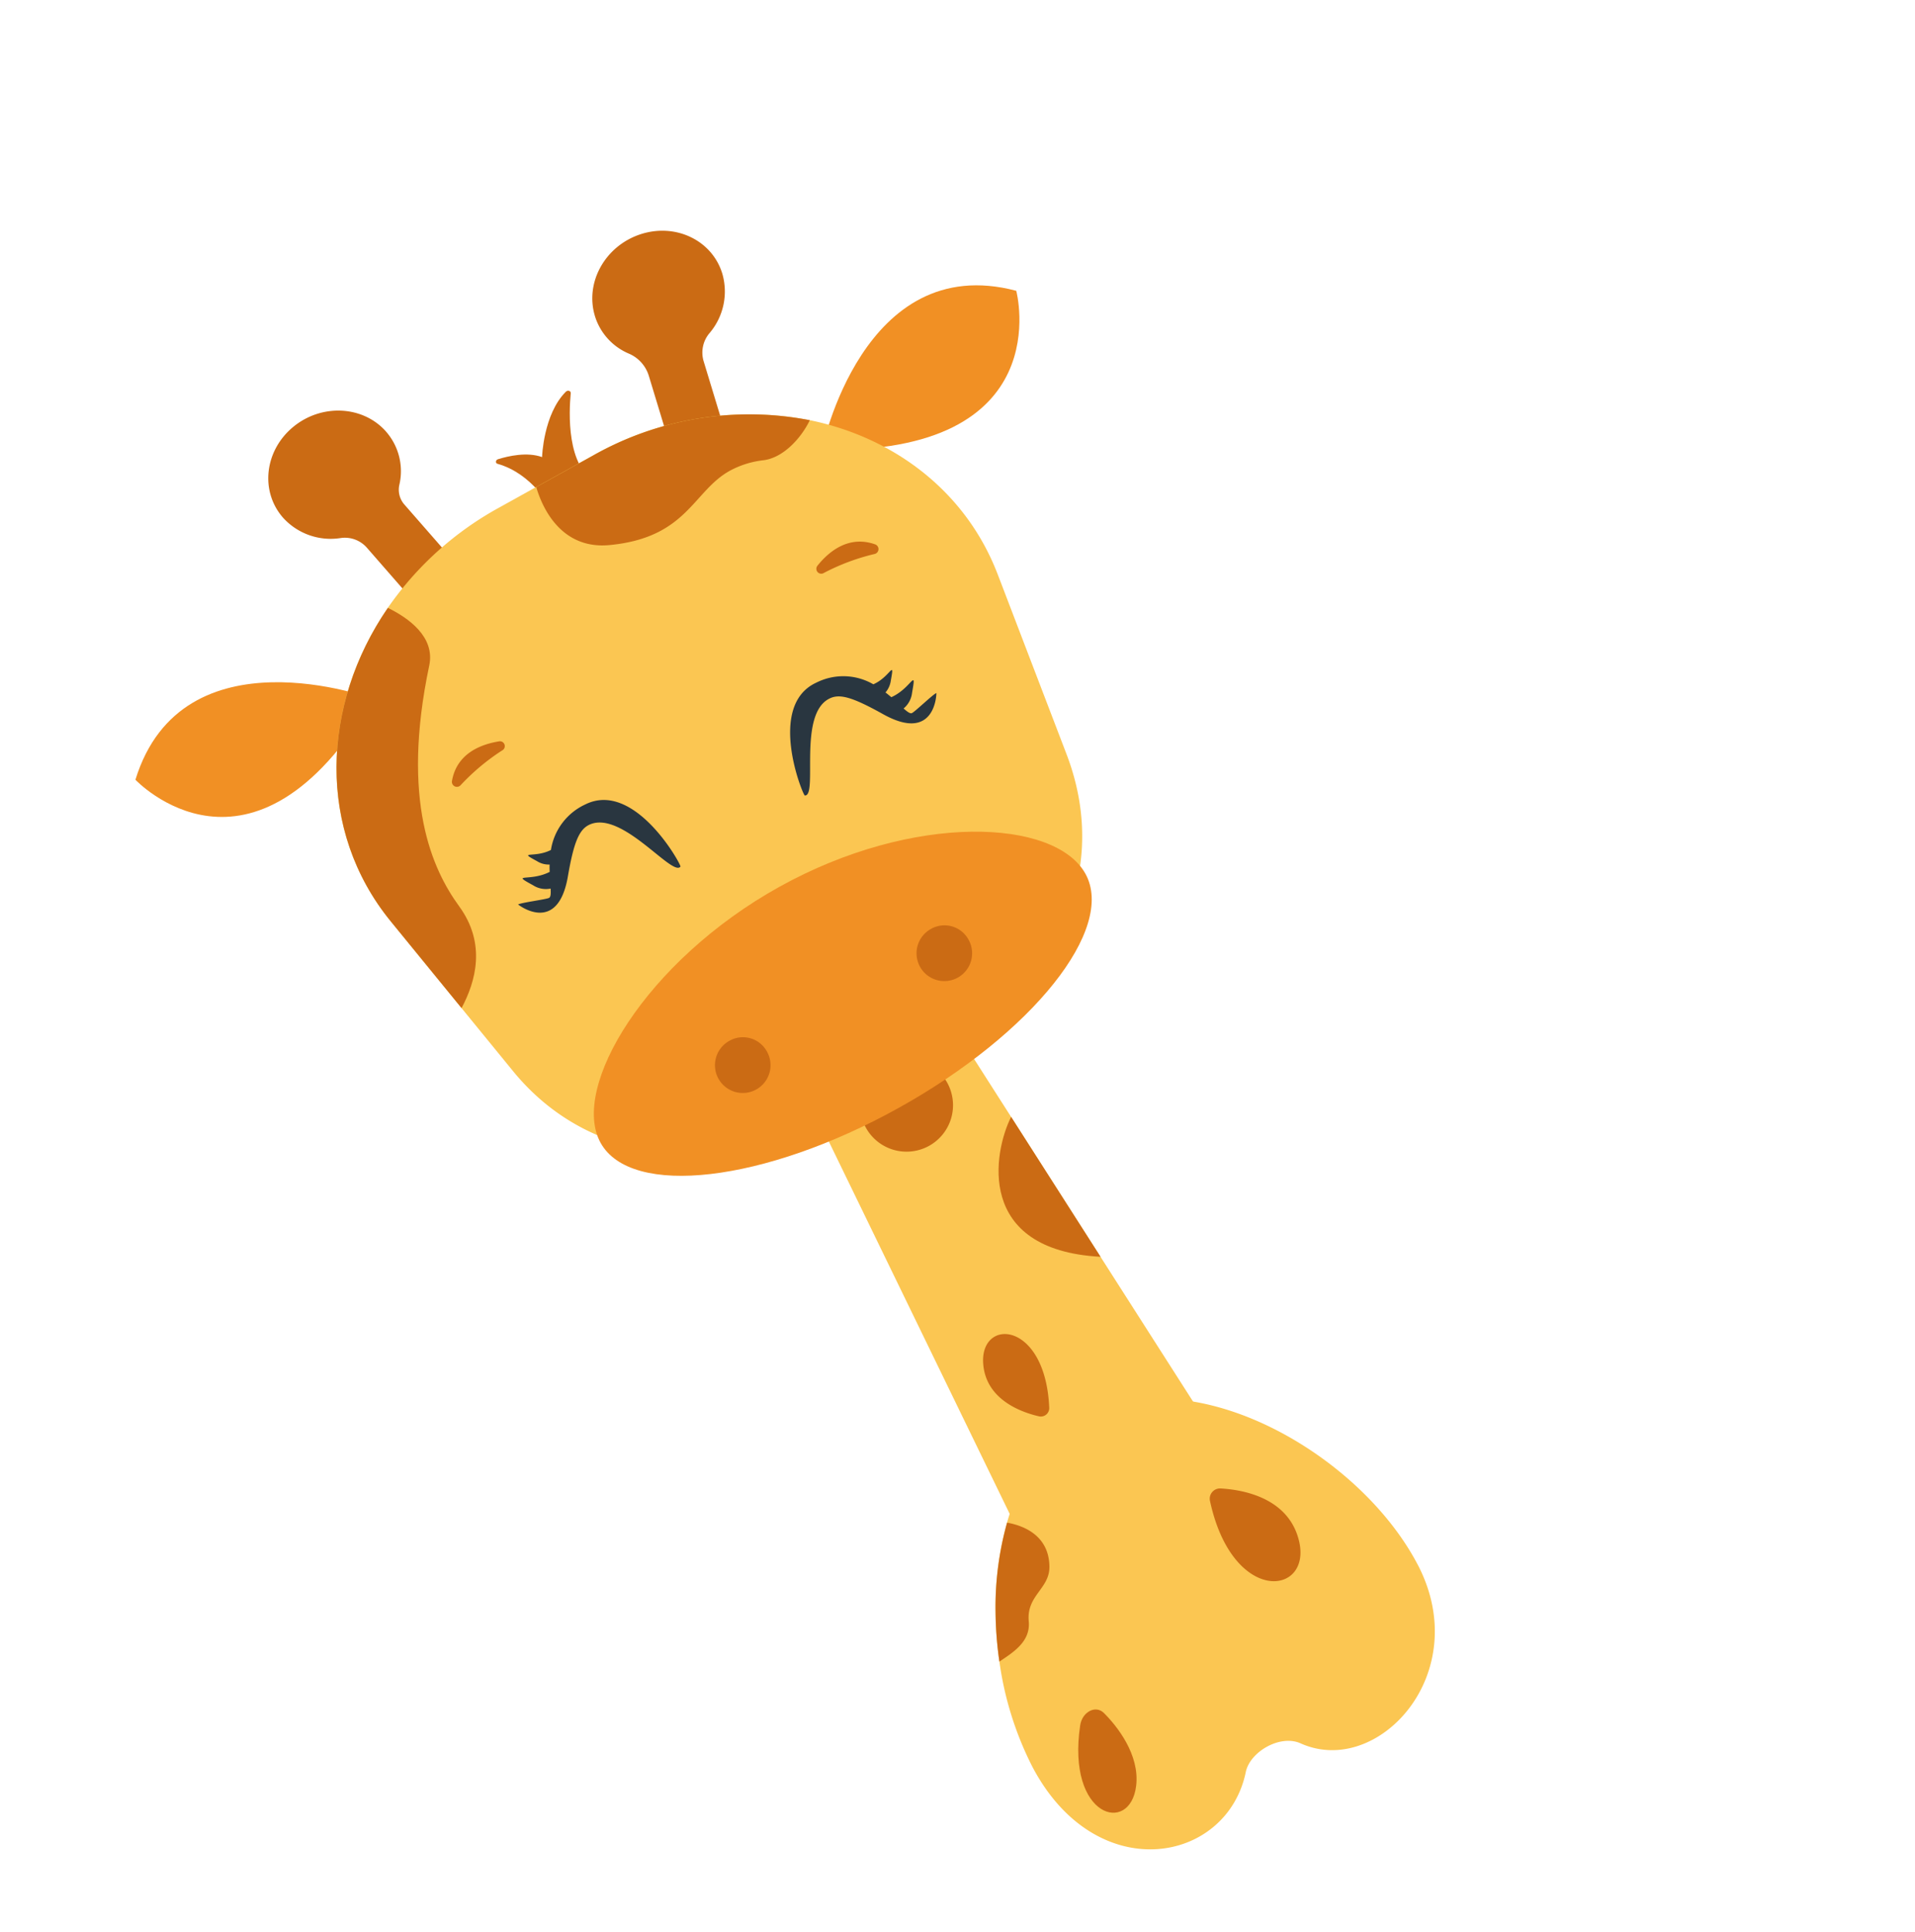 <svg xmlns="http://www.w3.org/2000/svg" width="276.592" height="279.003" viewBox="0 0 276.592 279.003"><defs><clipPath id="a"><path fill="none" d="M0 0h147.616v245.309H0z" data-name="Rectangle 2120"/></clipPath></defs><g data-name="Group 3610"><path fill="#fbc652" d="m129.209 134.98 47.392 74.143-27.877 15.464-38.453-79.164Z" data-name="Path 11255"/><g data-name="Group 3609"><g clip-path="url(#a)" data-name="Group 3608" transform="rotate(-44.03 126.812 51.272)"><path fill="#cb6b14" d="M59.404 167.253c-12.368-13.32-.539-21.657 4.758-23.507Z" data-name="Path 11256"/><path fill="#cb6b14" d="M38.895 177.806a1.22 1.22 0 0 1-1.9-.169c-1.448-2.232-3.83-7.065-.52-11.051 4.3-5.171 10.844 1.743 2.42 11.221" data-name="Path 11257"/><path fill="#fbc652" d="M61.436 231.063c-5.021 17-25.569 18.166-30.1 6.795-1.21-3.028-6.124-4.2-8.569-2.526-11.189 7.641-27.224-3.04-21.607-22.059a47.8 47.8 0 0 1 7.108-14.142 53 53 0 0 1 4.557-5.516A45.3 45.3 0 0 1 23 185.472a31.4 31.4 0 0 1 7.591-3.159 21.3 21.3 0 0 1 11.515.038c16.649 4.908 24.485 31.229 19.326 48.712" data-name="Path 11258"/><path fill="#cb6b14" d="M10.249 213.866c1.572-1.21 3.673-.589 3.711 1.091.049 2.664-.44 7.942-3.968 10.807-5.56 4.507-10.437-3.686.257-11.9" data-name="Path 11259"/><path fill="#cb6b14" d="M46.291 203.541a1.487 1.487 0 0 1 2.326-.182c2.213 2.395 6.093 7.754 2.921 13.245-4.125 7.14-13.465.125-5.247-13.063" data-name="Path 11260"/><path fill="#cb6b14" d="M22.941 194.342c-2.169 2.25-5.259.639-7.585 3.554-1.843 2.3-4.714 1.661-7.09 1.235a53 53 0 0 1 4.558-5.512 45.3 45.3 0 0 1 10.186-8.143c1.423 1.962 3.1 5.573-.069 8.87" data-name="Path 11261"/><path fill="#cb6b14" d="M68.039 9.878C68.29 4.844 64.171.431 58.831.03s-9.873 3.347-10.13 8.387a9.27 9.27 0 0 0 3.943 7.923 4.22 4.22 0 0 1 1.749 3.617l-.527 10.393 8.168.621.586-11.697a3.24 3.24 0 0 1 1.435-2.558 8.67 8.67 0 0 0 3.98-6.839" data-name="Path 11262"/><path fill="#cb6b14" d="M101.335 18.799c2.3-4.486 8.07-6.243 12.9-3.924s6.876 7.836 4.576 12.324a9.26 9.26 0 0 1-7.309 4.889 4.34 4.34 0 0 0-3.416 2.319l-4.718 9.206-7.384-3.548 4.921-9.6a5.1 5.1 0 0 0 .188-4.319 8.65 8.65 0 0 1 .238-7.347" data-name="Path 11263"/><path fill="#f19024" d="M111.472 55.484s24.265-16.655 36.144 3c0 0-11.954 21.469-36.144-3" data-name="Path 11264"/><path fill="#f19024" d="M39.877 36.3S27.19 9.747 7.068 20.83c0 0-.37 24.566 32.809 15.471" data-name="Path 11265"/><path fill="#cb6b14" d="M77.437 34.317s1.611-5.378-1.059-9.948c-.176-.3.182-.6.52-.42 1.417.715 3.78 2.156 4.783 4.2 0 0 4.432-4.325 9.027-4.4.395-.006.627.42.357.652-2.081 1.774-7.879 7.24-6.275 11.885 1.617 4.689-7.779 2.112-7.353-1.968" data-name="Path 11266"/><path fill="#fbc652" d="m117.228 86.064-10.882 25.531c-7.616 17.9-26.371 23.657-47.885 18.586l-8.306-2.225c-20.479-5.485-34.714-20.059-33.122-38.977l.978-11.7.1-1.16 1.254-14.969c1.417-16.856 14.5-29.437 31.167-32.828.194-.038.389-.081.589-.113a47 47 0 0 1 20.974.859l14.982 4.012a45.8 45.8 0 0 1 26.083 18.078l.025.031c7.027 10.274 9.058 23.1 4.043 34.871" data-name="Path 11267"/><path fill="#cb6b14" d="M48.654 53.332c-2.213-1.536-5.617-2.965-8.864-.577a.724.724 0 0 0 .539 1.285 31.8 31.8 0 0 1 7.748.558.7.7 0 0 0 .577-1.266" data-name="Path 11268"/><path fill="#cb6b14" d="M99.394 67.07c2.664-.332 6.344-.019 8.13 3.611a.725.725 0 0 1-1.072.89 31.2 31.2 0 0 0-7.127-3.1.708.708 0 0 1 .069-1.4" data-name="Path 11269"/><path fill="#cb6b14" d="M113.185 51.2c-2.733 1-6.557 1.235-8.857-.52a13.3 13.3 0 0 0-4.432-2.238c-5.93-1.655-11.17 2.683-20.028-4.375-5.1-4.056-3.655-9.848-1.805-13.389l9.014 2.413a45.8 45.8 0 0 1 26.083 18.067c.006.013.019.025.025.038" data-name="Path 11270"/><path fill="#cb6b14" d="M49.043 38.466C32.482 49.668 28.896 59.95 27.981 66.474c-.928 6.607-5.792 9.453-9.967 10.807l.094-1.153 1.26-14.969c1.417-16.856 14.493-29.443 31.167-32.834 1.116 3.1 2.018 7.767-1.492 10.142" data-name="Path 11271"/><path fill="#cb6b14" d="M60.958 133.774a6.713 6.713 0 1 1-4.745-8.223 6.714 6.714 0 0 1 4.745 8.224" data-name="Path 11272"/><path fill="#f19024" d="M96.283 125.961c-2.357 8.795-21.582 11.277-42.945 5.554s-36.771-17.489-34.414-26.283S41.848 90.877 63.211 96.6s35.429 20.567 33.072 29.361" data-name="Path 11273"/><path fill="#cb6b14" d="M45.393 112.326a4.013 4.013 0 1 1-2.877-4.764 3.94 3.94 0 0 1 2.877 4.764" data-name="Path 11274"/><path fill="#cb6b14" d="M77.558 120.943a4.013 4.013 0 1 1-2.877-4.764 3.94 3.94 0 0 1 2.877 4.764" data-name="Path 11275"/><path fill="#293640" d="M54.949 84.561c.263-.044 3.955-13.577-3.629-16a8.72 8.72 0 0 0-8.156 1.274c-2.57-.79-3.542-3.329-2.57-.244a3.17 3.17 0 0 0 .972 1.624 10 10 0 0 0-.727.771c-3.078-.928-4.212-3.924-3.072-.282a3.4 3.4 0 0 0 1.492 2.106c-.508.589-.859.915-1.135.8-.57-.232-3.3-2.269-3.836-2.413-.019.044 1.009 7.215 8.024 2.056 4.062-2.971 5.874-3.723 7.428-3.166 4.814 1.749 3.3 13.816 5.209 13.477" data-name="Path 11276"/><path fill="#293640" d="M74.996 89.668c-.188-.194 5.027-13.2 12.518-10.569a8.65 8.65 0 0 1 5.761 5.9c2.52.934 4.833-.527 2.188 1.367a3.3 3.3 0 0 1-1.749.7c.069.37.088.733.138 1.078 3 1.084 5.711-.627 2.6 1.617a3.45 3.45 0 0 1-2.464.784c.063.752.144 1.247.426 1.323.6.163 4.037.157 4.526.364-.019.063-5.146 5.153-7.654-3.166-1.461-4.82-2.42-6.519-4.024-7-4.9-1.53-10.945 9.027-12.267 7.6" data-name="Path 11277"/></g></g></g></svg>